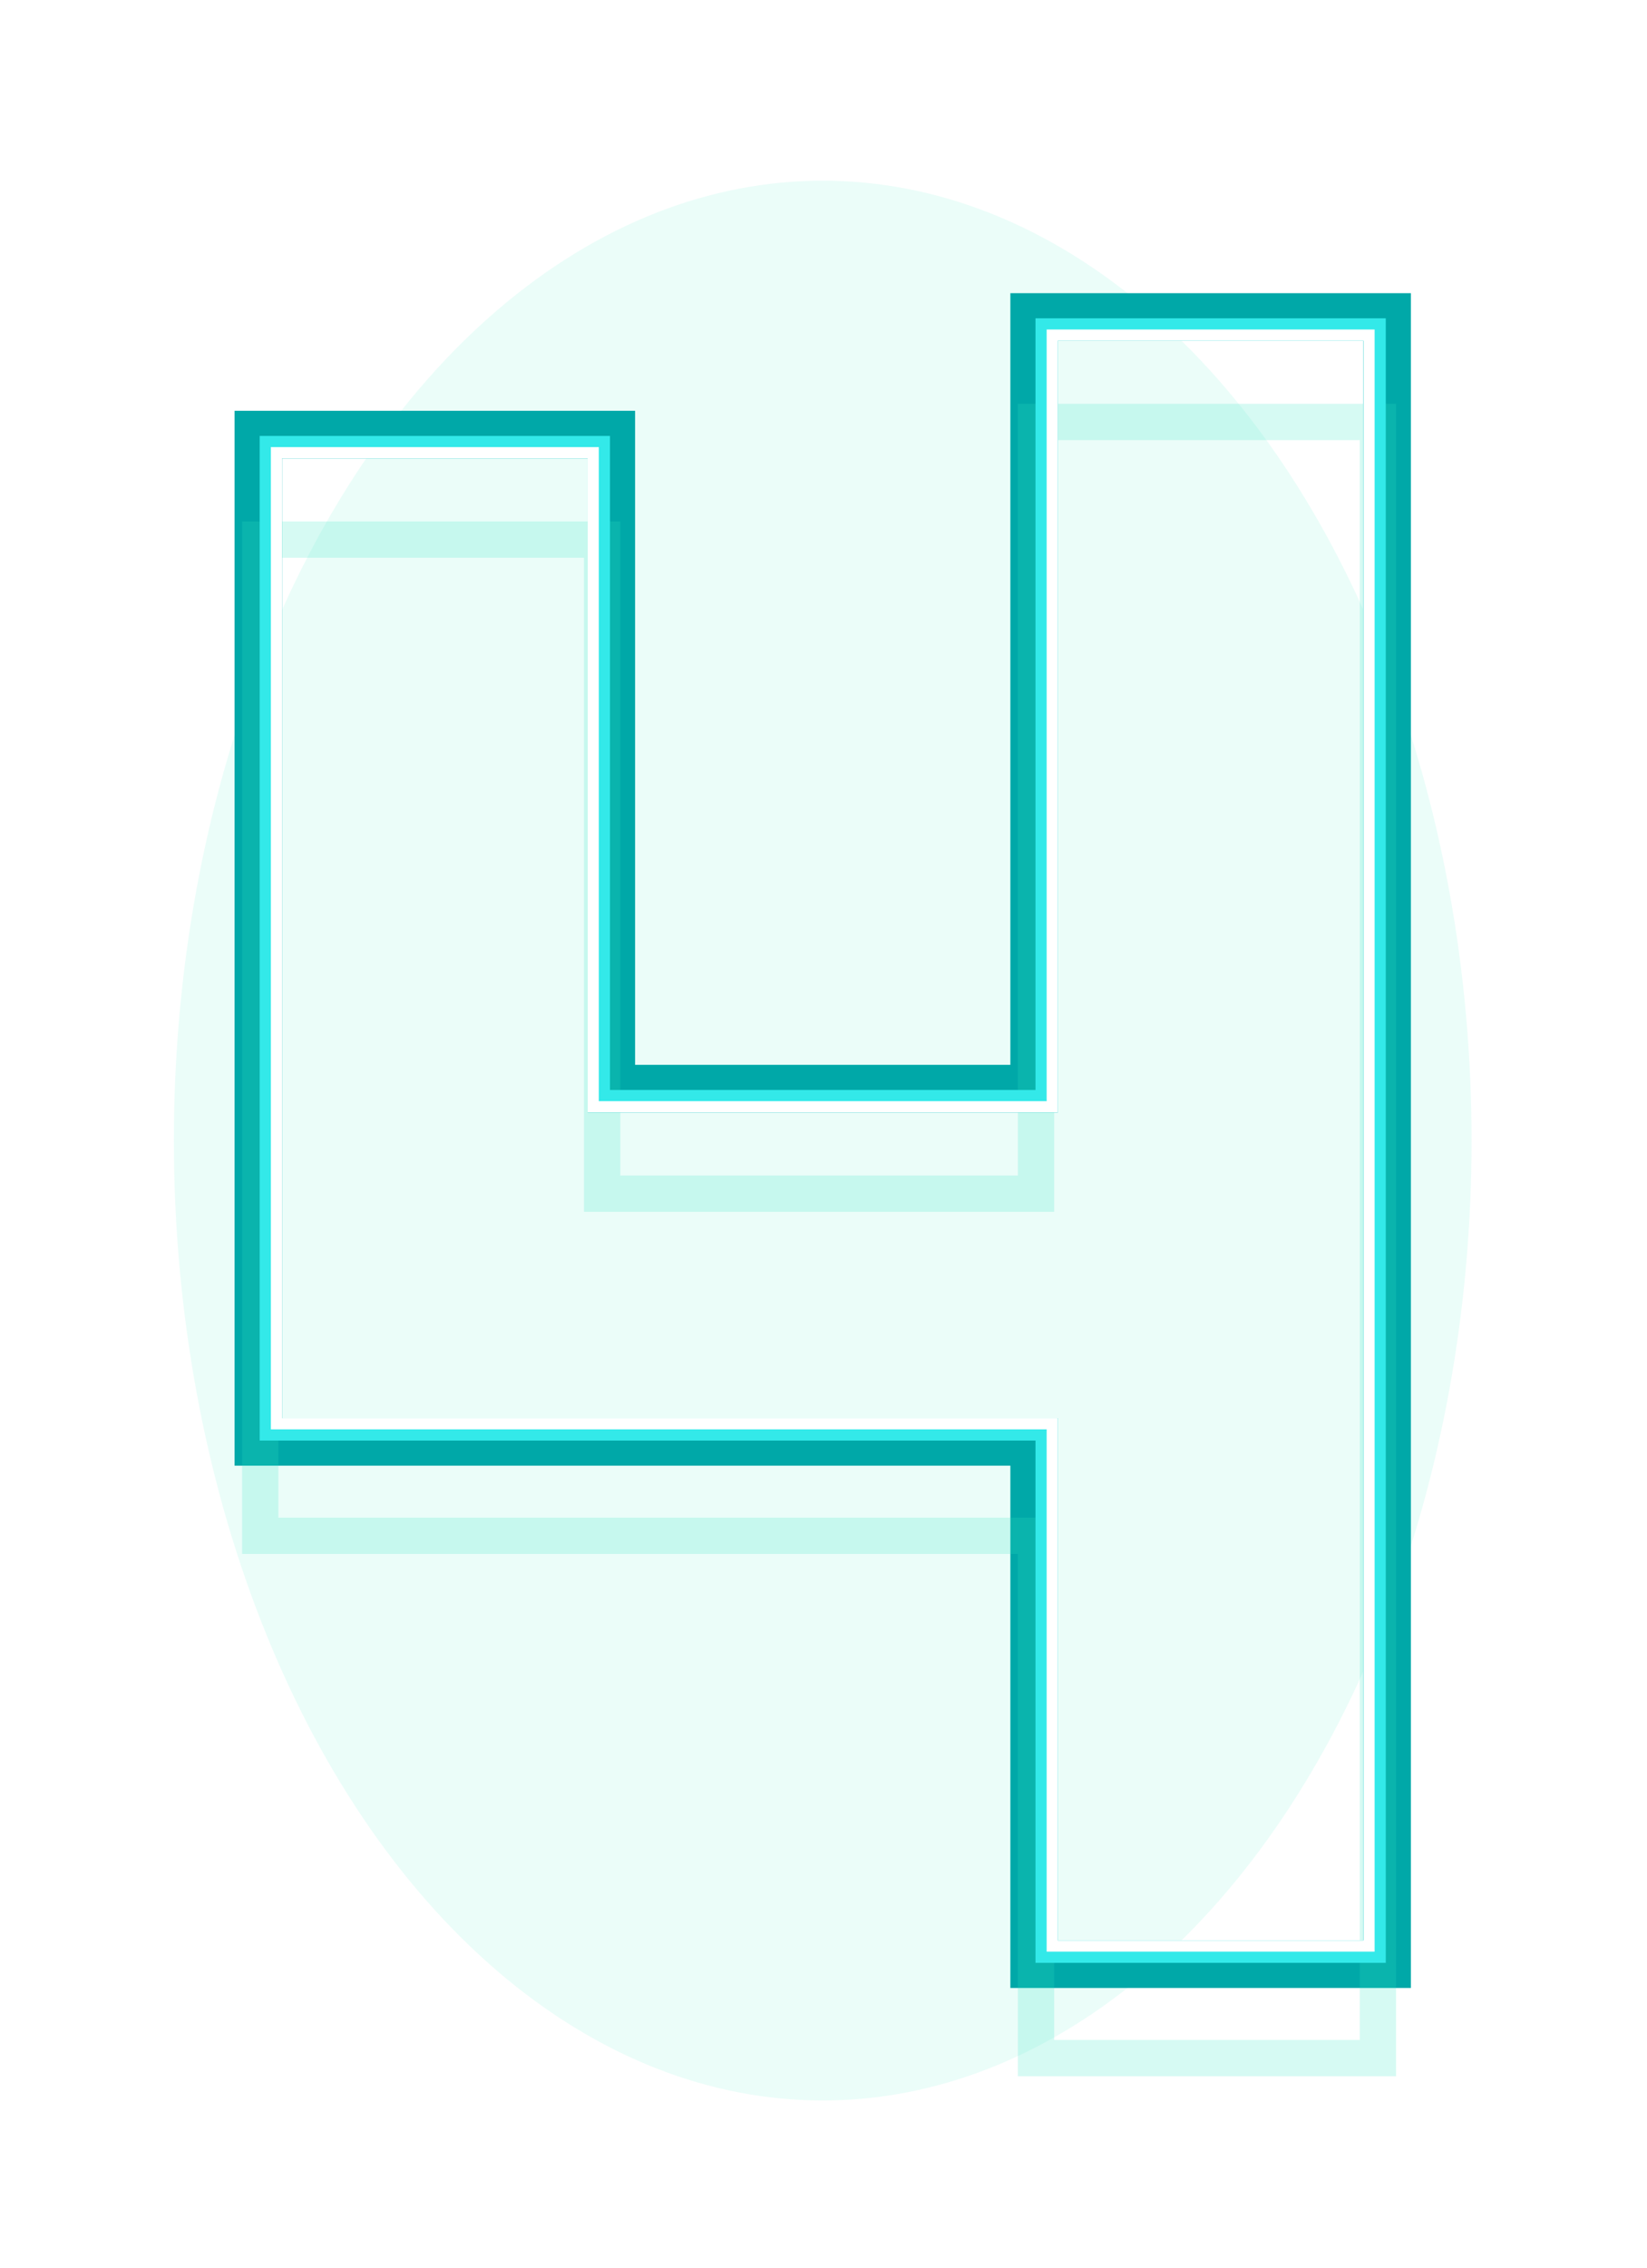 <?xml version="1.0" encoding="UTF-8"?> <svg xmlns="http://www.w3.org/2000/svg" width="117" height="161" viewBox="0 0 117 161" fill="none"> <g style="mix-blend-mode:hard-light" filter="url(#filter0_f_412_1621)"> <ellipse cx="58.445" cy="80.963" rx="46.093" ry="68.138" fill="#33E9C6" fill-opacity="0.1"></ellipse> </g> <g style="mix-blend-mode:hard-light" filter="url(#filter1_f_412_1621)"> <path d="M75.146 22.893H73.857V24.182V77.67H43.034V32.532V31.243H41.745H20.035H18.746V32.532V100.669V101.958H20.035H73.857V137.744V139.033H75.146H96.856H98.145V137.744V24.182V22.893H96.856H75.146Z" stroke="#00A8A8" stroke-width="2.578"></path> </g> <g style="mix-blend-mode:hard-light" filter="url(#filter2_f_412_1621)"> <path d="M75.146 22.496H73.46V24.182V77.273H43.431V32.532V30.846H41.745H20.035H18.349V32.532V100.669V102.355H20.035H73.46V137.744V139.43H75.146H96.856H98.542V137.744V24.182V22.496H96.856H75.146Z" stroke="#00A8A8" stroke-width="3.371"></path> </g> <g style="mix-blend-mode:hard-light" filter="url(#filter3_ddi_412_1621)"> <path d="M75.146 22.893H73.857V24.182V77.67H43.034V32.532V31.243H41.745H20.035H18.746V32.532V100.669V101.958H20.035H73.857V137.744V139.033H75.146H96.856H98.145V137.744V24.182V22.893H96.856H75.146Z" stroke="#33E9C6" stroke-opacity="0.2" stroke-width="2.578"></path> </g> <g filter="url(#filter4_f_412_1621)"> <path d="M75.146 23.388H74.353V24.182V78.166H42.538V32.532V31.739H41.745H20.035H19.241V32.532V100.669V101.463H20.035H74.353V137.744V138.537H75.146H96.856H97.65V137.744V24.182V23.388H96.856H75.146Z" stroke="#33E9E9" stroke-width="1.587"></path> </g> <g filter="url(#filter5_f_412_1621)"> <path d="M75.146 23.785H74.749V24.182V78.562H42.142V32.532V32.135H41.745H20.035H19.638V32.532V100.669V101.066H20.035H74.749V137.744V138.141H75.146H96.856H97.253V137.744V24.182V23.785H96.856H75.146Z" stroke="white" stroke-width="0.793"></path> </g> <defs> <filter id="filter0_f_412_1621" x="0.453" y="0.926" width="115.984" height="160.073" filterUnits="userSpaceOnUse" color-interpolation-filters="sRGB"> <feFlood flood-opacity="0" result="BackgroundImageFix"></feFlood> <feBlend mode="normal" in="SourceGraphic" in2="BackgroundImageFix" result="shape"></feBlend> <feGaussianBlur stdDeviation="5.95" result="effect1_foregroundBlur_412_1621"></feGaussianBlur> </filter> <filter id="filter1_f_412_1621" x="5.558" y="9.704" width="105.776" height="142.517" filterUnits="userSpaceOnUse" color-interpolation-filters="sRGB"> <feFlood flood-opacity="0" result="BackgroundImageFix"></feFlood> <feBlend mode="normal" in="SourceGraphic" in2="BackgroundImageFix" result="shape"></feBlend> <feGaussianBlur stdDeviation="5.95" result="effect1_foregroundBlur_412_1621"></feGaussianBlur> </filter> <filter id="filter2_f_412_1621" x="12.697" y="16.844" width="91.498" height="128.238" filterUnits="userSpaceOnUse" color-interpolation-filters="sRGB"> <feFlood flood-opacity="0" result="BackgroundImageFix"></feFlood> <feBlend mode="normal" in="SourceGraphic" in2="BackgroundImageFix" result="shape"></feBlend> <feGaussianBlur stdDeviation="1.983" result="effect1_foregroundBlur_412_1621"></feGaussianBlur> </filter> <filter id="filter3_ddi_412_1621" x="12.3" y="20.414" width="92.29" height="129.031" filterUnits="userSpaceOnUse" color-interpolation-filters="sRGB"> <feFlood flood-opacity="0" result="BackgroundImageFix"></feFlood> <feColorMatrix in="SourceAlpha" type="matrix" values="0 0 0 0 0 0 0 0 0 0 0 0 0 0 0 0 0 0 127 0" result="hardAlpha"></feColorMatrix> <feOffset dy="2.578"></feOffset> <feGaussianBlur stdDeviation="0.992"></feGaussianBlur> <feColorMatrix type="matrix" values="0 0 0 0 0 0 0 0 0 0.3 0 0 0 0 0.275 0 0 0 0.7 0"></feColorMatrix> <feBlend mode="multiply" in2="BackgroundImageFix" result="effect1_dropShadow_412_1621"></feBlend> <feColorMatrix in="SourceAlpha" type="matrix" values="0 0 0 0 0 0 0 0 0 0 0 0 0 0 0 0 0 0 127 0" result="hardAlpha"></feColorMatrix> <feOffset dy="3.966"></feOffset> <feGaussianBlur stdDeviation="2.578"></feGaussianBlur> <feColorMatrix type="matrix" values="0 0 0 0 0 0 0 0 0 0.6 0 0 0 0 0.6 0 0 0 1 0"></feColorMatrix> <feBlend mode="color-dodge" in2="effect1_dropShadow_412_1621" result="effect2_dropShadow_412_1621"></feBlend> <feBlend mode="normal" in="SourceGraphic" in2="effect2_dropShadow_412_1621" result="shape"></feBlend> <feColorMatrix in="SourceAlpha" type="matrix" values="0 0 0 0 0 0 0 0 0 0 0 0 0 0 0 0 0 0 127 0" result="hardAlpha"></feColorMatrix> <feOffset dx="-0.258" dy="0.516"></feOffset> <feGaussianBlur stdDeviation="0.129"></feGaussianBlur> <feComposite in2="hardAlpha" operator="arithmetic" k2="-1" k3="1"></feComposite> <feColorMatrix type="matrix" values="0 0 0 0 1 0 0 0 0 1 0 0 0 0 1 0 0 0 0.5 0"></feColorMatrix> <feBlend mode="normal" in2="shape" result="effect3_innerShadow_412_1621"></feBlend> </filter> <filter id="filter4_f_412_1621" x="18.052" y="22.198" width="80.788" height="117.529" filterUnits="userSpaceOnUse" color-interpolation-filters="sRGB"> <feFlood flood-opacity="0" result="BackgroundImageFix"></feFlood> <feBlend mode="normal" in="SourceGraphic" in2="BackgroundImageFix" result="shape"></feBlend> <feGaussianBlur stdDeviation="0.198" result="effect1_foregroundBlur_412_1621"></feGaussianBlur> </filter> <filter id="filter5_f_412_1621" x="18.977" y="23.124" width="78.938" height="115.678" filterUnits="userSpaceOnUse" color-interpolation-filters="sRGB"> <feFlood flood-opacity="0" result="BackgroundImageFix"></feFlood> <feBlend mode="normal" in="SourceGraphic" in2="BackgroundImageFix" result="shape"></feBlend> <feGaussianBlur stdDeviation="0.132" result="effect1_foregroundBlur_412_1621"></feGaussianBlur> </filter> </defs> </svg> 